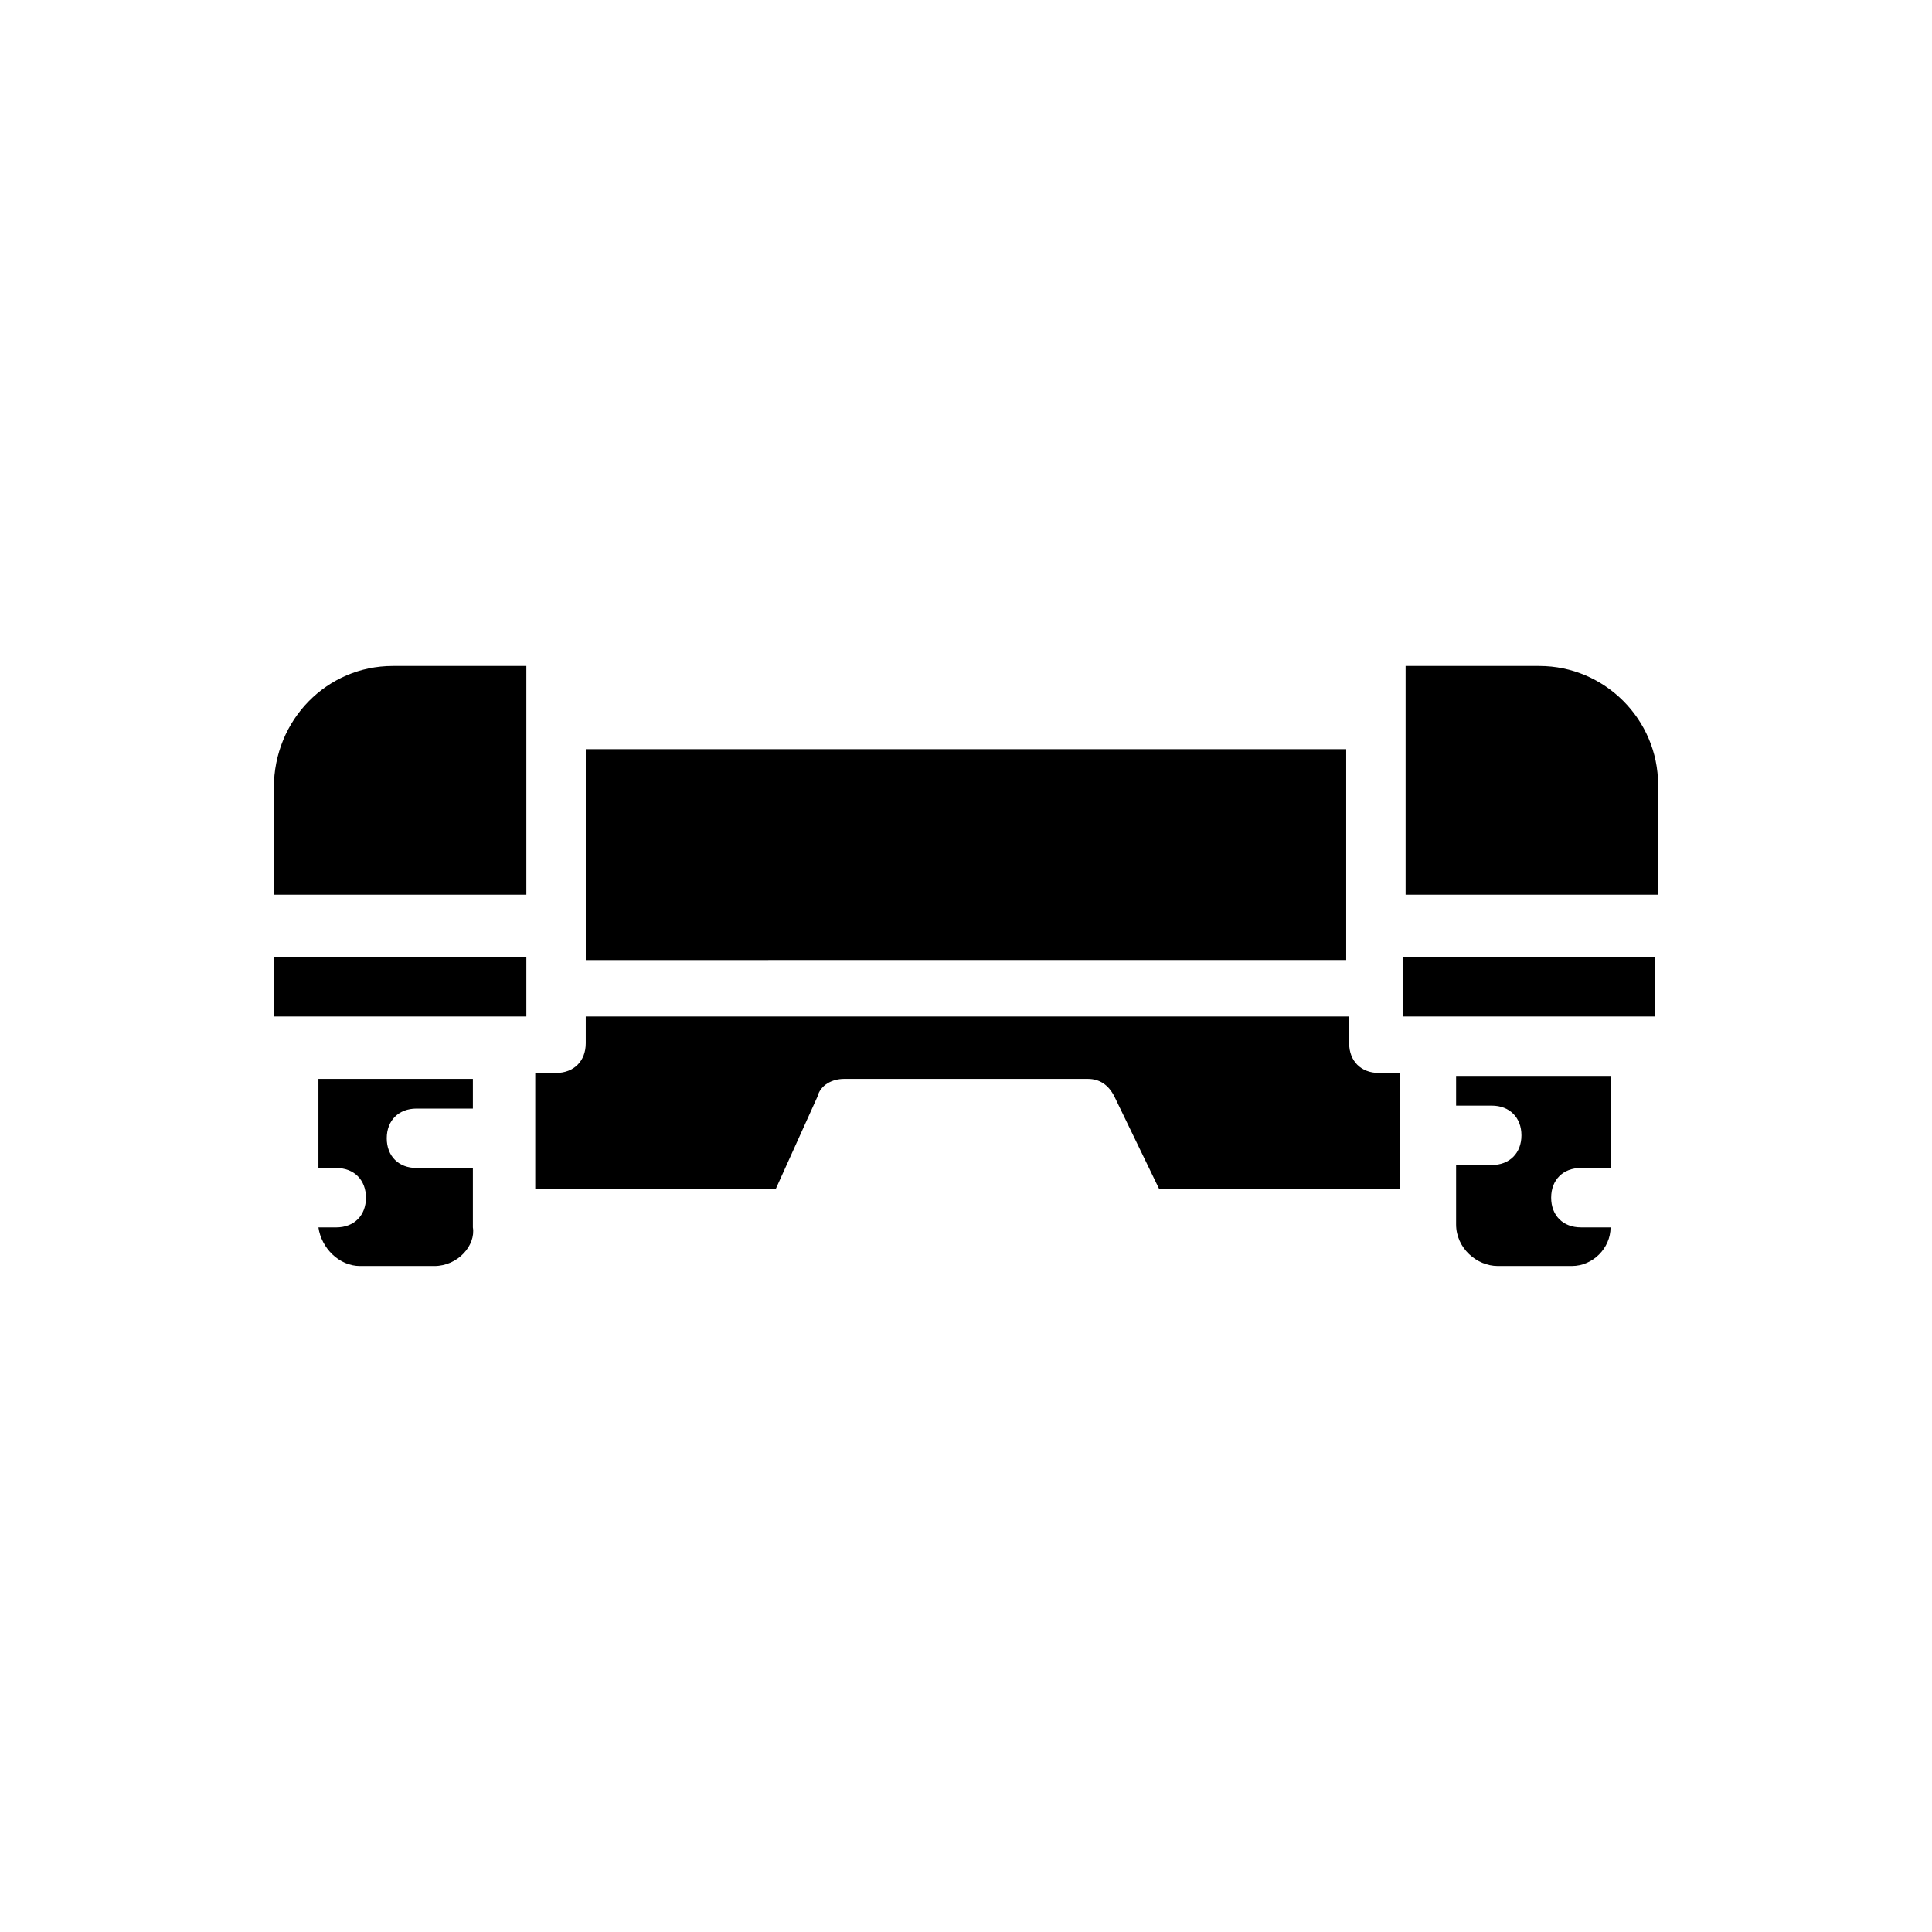 <?xml version="1.0" encoding="UTF-8"?>
<!-- Uploaded to: ICON Repo, www.iconrepo.com, Generator: ICON Repo Mixer Tools -->
<svg fill="#000000" width="800px" height="800px" version="1.1" viewBox="144 144 512 512" xmlns="http://www.w3.org/2000/svg">
 <path d="m516.5 320.49h35.426c17.32 0 31.488 14.168 31.488 31.488v29.125h-66.914zm66.914 92.891h-67.703v-15.742h66.914v15.742zm-82.656-70.852v55.891l-201.52 0.004v-55.891zm-284.18 70.852v-15.742h66.914v15.742zm31.488-92.891h35.426v60.613h-66.914v-28.34c0-18.105 14.168-32.273 31.488-32.273zm11.02 159.02h-19.68c-5.512 0-10.234-4.723-11.02-10.234h4.723c4.723 0 7.871-3.148 7.871-7.871s-3.148-7.871-7.871-7.871h-4.723v-23.617h40.934v7.871h-14.957c-4.723 0-7.871 3.148-7.871 7.871s3.148 7.871 7.871 7.871h14.957v15.742c0.785 4.727-3.938 10.238-10.234 10.238zm108.63-49.594c-3.148 0-6.297 1.574-7.086 4.723l-11.02 24.402h-63.762v-30.699h5.512c4.723 0 7.871-3.148 7.871-7.871v-7.086h202.31v7.086c0 4.723 3.148 7.871 7.871 7.871h5.512v30.699h-63.762l-11.812-24.402c-1.574-3.148-3.938-4.723-7.086-4.723zm203.1 23.613h-7.871c-4.723 0-7.871 3.148-7.871 7.871 0 4.723 3.148 7.871 7.871 7.871h7.871c0 5.512-4.723 10.234-10.234 10.234h-19.68c-5.512 0-11.02-4.723-11.02-11.02v-15.742h9.445c4.723 0 7.871-3.148 7.871-7.871s-3.148-7.871-7.871-7.871h-9.445v-7.871h40.934z"/>
</svg>
